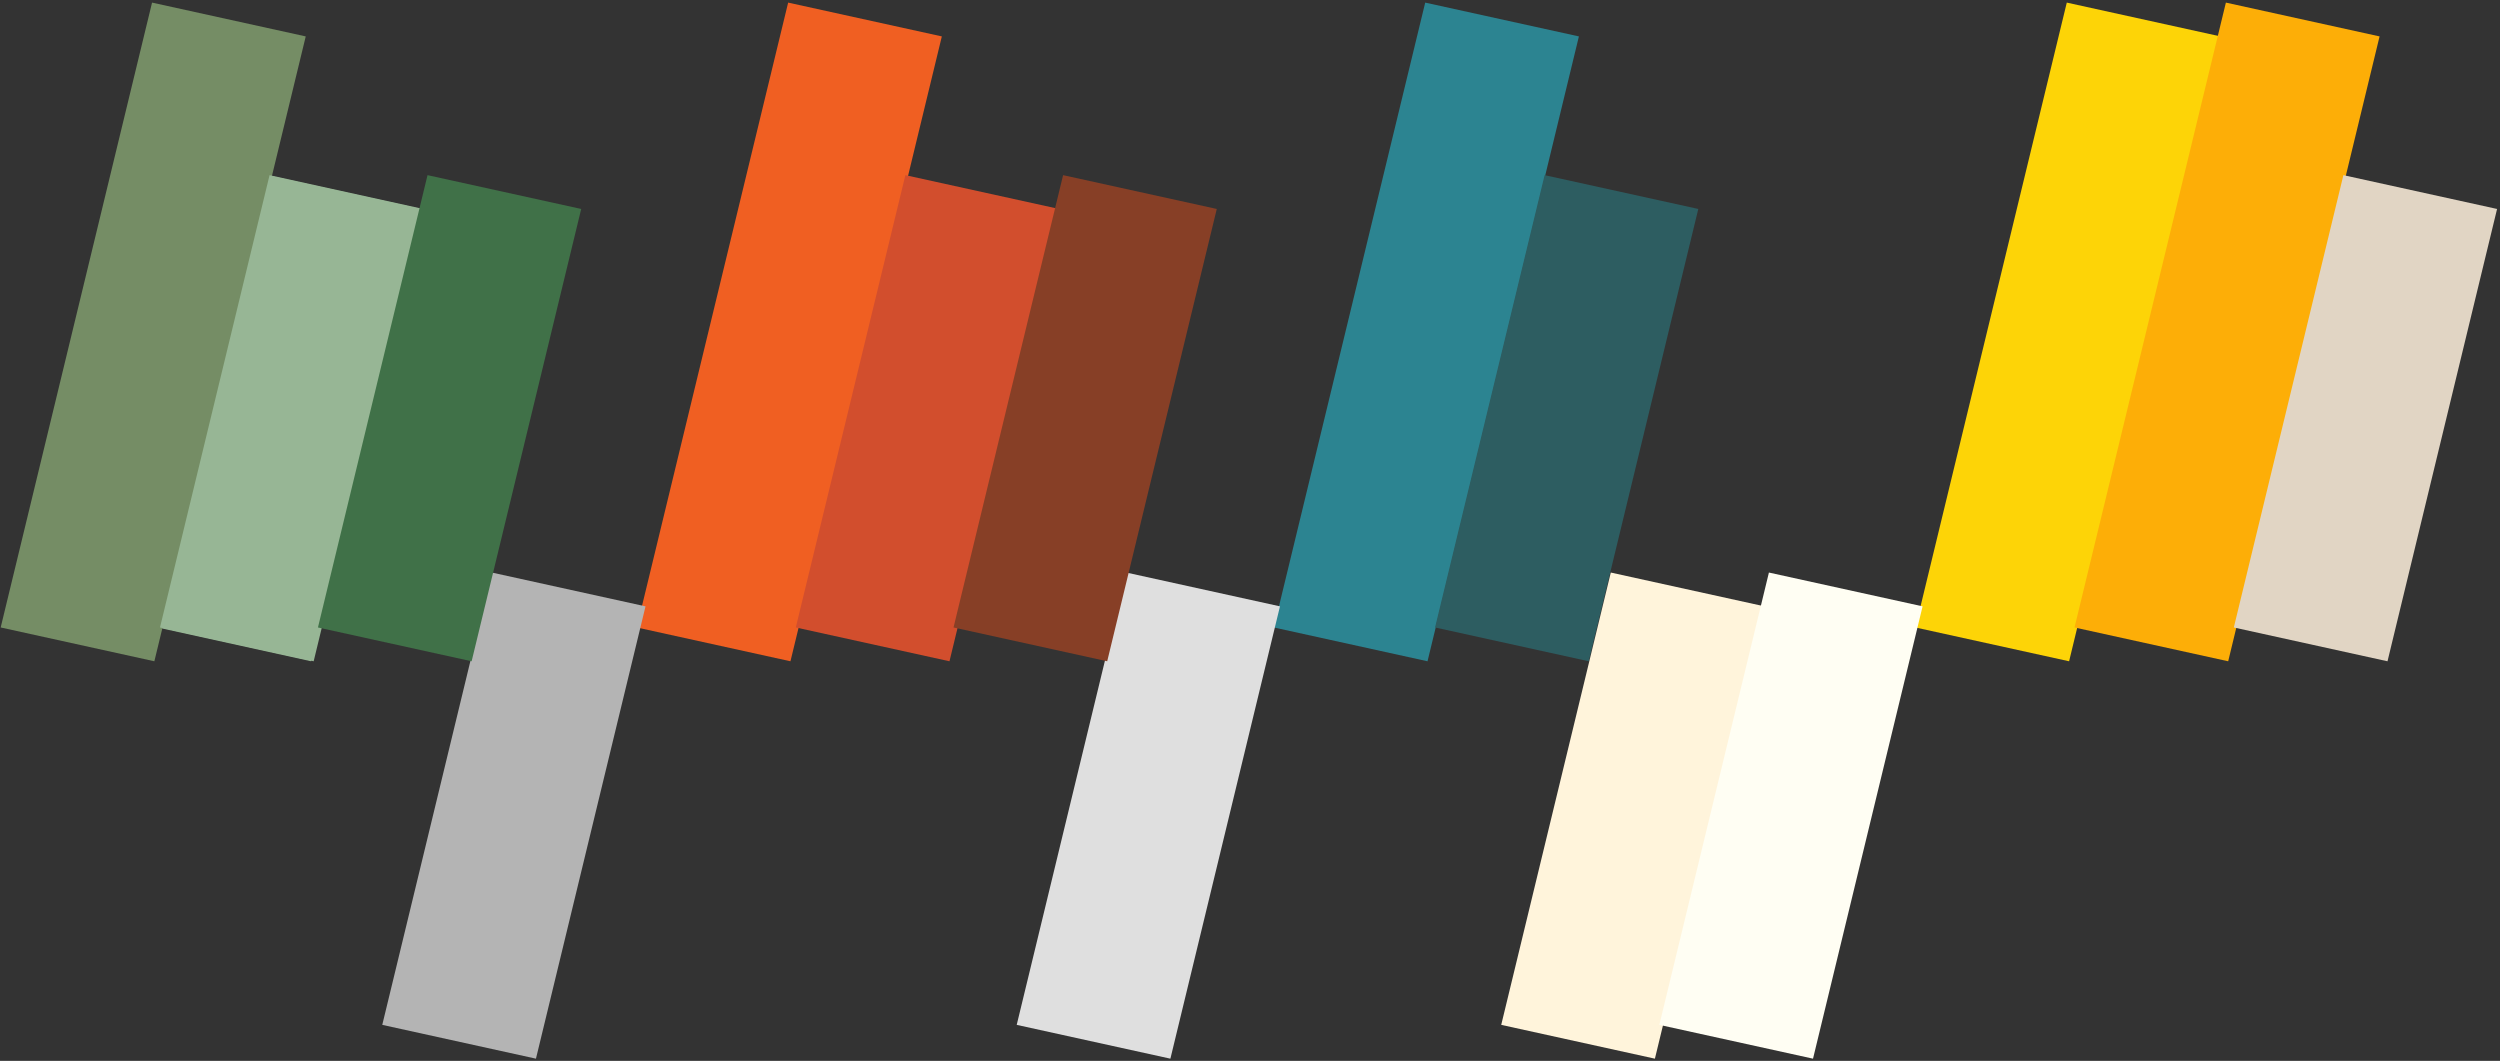 <?xml version="1.0" encoding="UTF-8" standalone="no"?>
<svg width="780px" height="331px" viewBox="0 0 780 331" version="1.1" xmlns="http://www.w3.org/2000/svg" xmlns:xlink="http://www.w3.org/1999/xlink">
    <rect x="0" y="0" width="780" height="331" fill="#333333" stroke="none"/>
    <!-- Generator: Sketch 48.2 (47327) - http://www.bohemiancoding.com/sketch -->
    <title>Group</title>
    <desc>Created with Sketch.</desc>
    <defs></defs>
    <g id="Page-1" stroke="none" stroke-width="1" fill="none" fill-rule="evenodd">
        <g id="Group" transform="translate(0.211, 0.812)">
            <polygon id="Rectangle-Copy-2" fill="#97B695" points="83.108 53.835 131.056 64.384 96.868 205.507 48.92 194.958"></polygon>
            <polygon id="Rectangle-Copy-5" fill="#F05F22" points="245.693 -1.42108547e-14 293.642 10.549 246.412 205.507 198.464 194.958"></polygon>
            <polygon id="Rectangle-Copy-8" fill="#2C8491" points="444.456 1.27897692e-13 492.405 10.549 445.175 205.507 397.226 194.958"></polygon>
            <polygon id="Rectangle-Copy-3" fill="#758D65" points="47.23 0 95.178 10.549 47.948 205.507 -9.9475983e-14 194.958"></polygon>
            <polygon id="Rectangle-Copy-6" fill="#D24E2D" points="282.265 53.835 330.214 64.384 296.026 205.507 248.078 194.958"></polygon>
            <polygon id="Rectangle-Copy-11" fill="#FDD407" points="644.627 7.10542736e-15 692.575 10.549 645.346 205.507 597.397 194.958"></polygon>
            <polygon id="Rectangle-Copy-16" fill="#FDAE07" points="694.266 7.10542736e-15 742.215 10.549 694.985 205.507 647.037 194.958"></polygon>
            <polygon id="Rectangle-Copy-14" fill="#E1D5C4" points="730.928 53.835 778.877 64.384 744.689 205.507 696.74 194.958"></polygon>
            <polygon id="Rectangle-Copy-9" fill="#2D5D61" points="481.709 53.835 529.658 64.384 495.47 205.507 447.521 194.958"></polygon>
            <polygon id="Rectangle-Copy-10" fill="#B4B4B4" points="153.244 177.821 201.192 188.37 167.005 329.493 119.056 318.944"></polygon>
            <polygon id="Rectangle-Copy-12" fill="#DFDFDF" points="351.191 177.821 399.139 188.37 364.951 329.493 317.003 318.944"></polygon>
            <polygon id="Rectangle-Copy-15" fill="#FFF4DB" points="502.358 177.821 550.306 188.37 516.119 329.493 468.17 318.944"></polygon>
            <polygon id="Rectangle-Copy-17" fill="#FFFEF3" points="551.69 177.821 599.638 188.37 565.45 329.493 517.502 318.944"></polygon>
            <polygon id="Rectangle-Copy-4" fill="#97B695" points="83.891 53.835 131.84 64.384 97.652 205.507 49.704 194.958"></polygon>
            <polygon id="Rectangle-Copy-13" fill="#407148" points="133.176 53.835 181.124 64.384 146.936 205.507 98.988 194.958"></polygon>
            <polygon id="Rectangle-Copy-7" fill="#873F26" points="331.475 53.835 379.423 64.384 345.236 205.507 297.287 194.958"></polygon>
        </g>
    </g>
</svg>